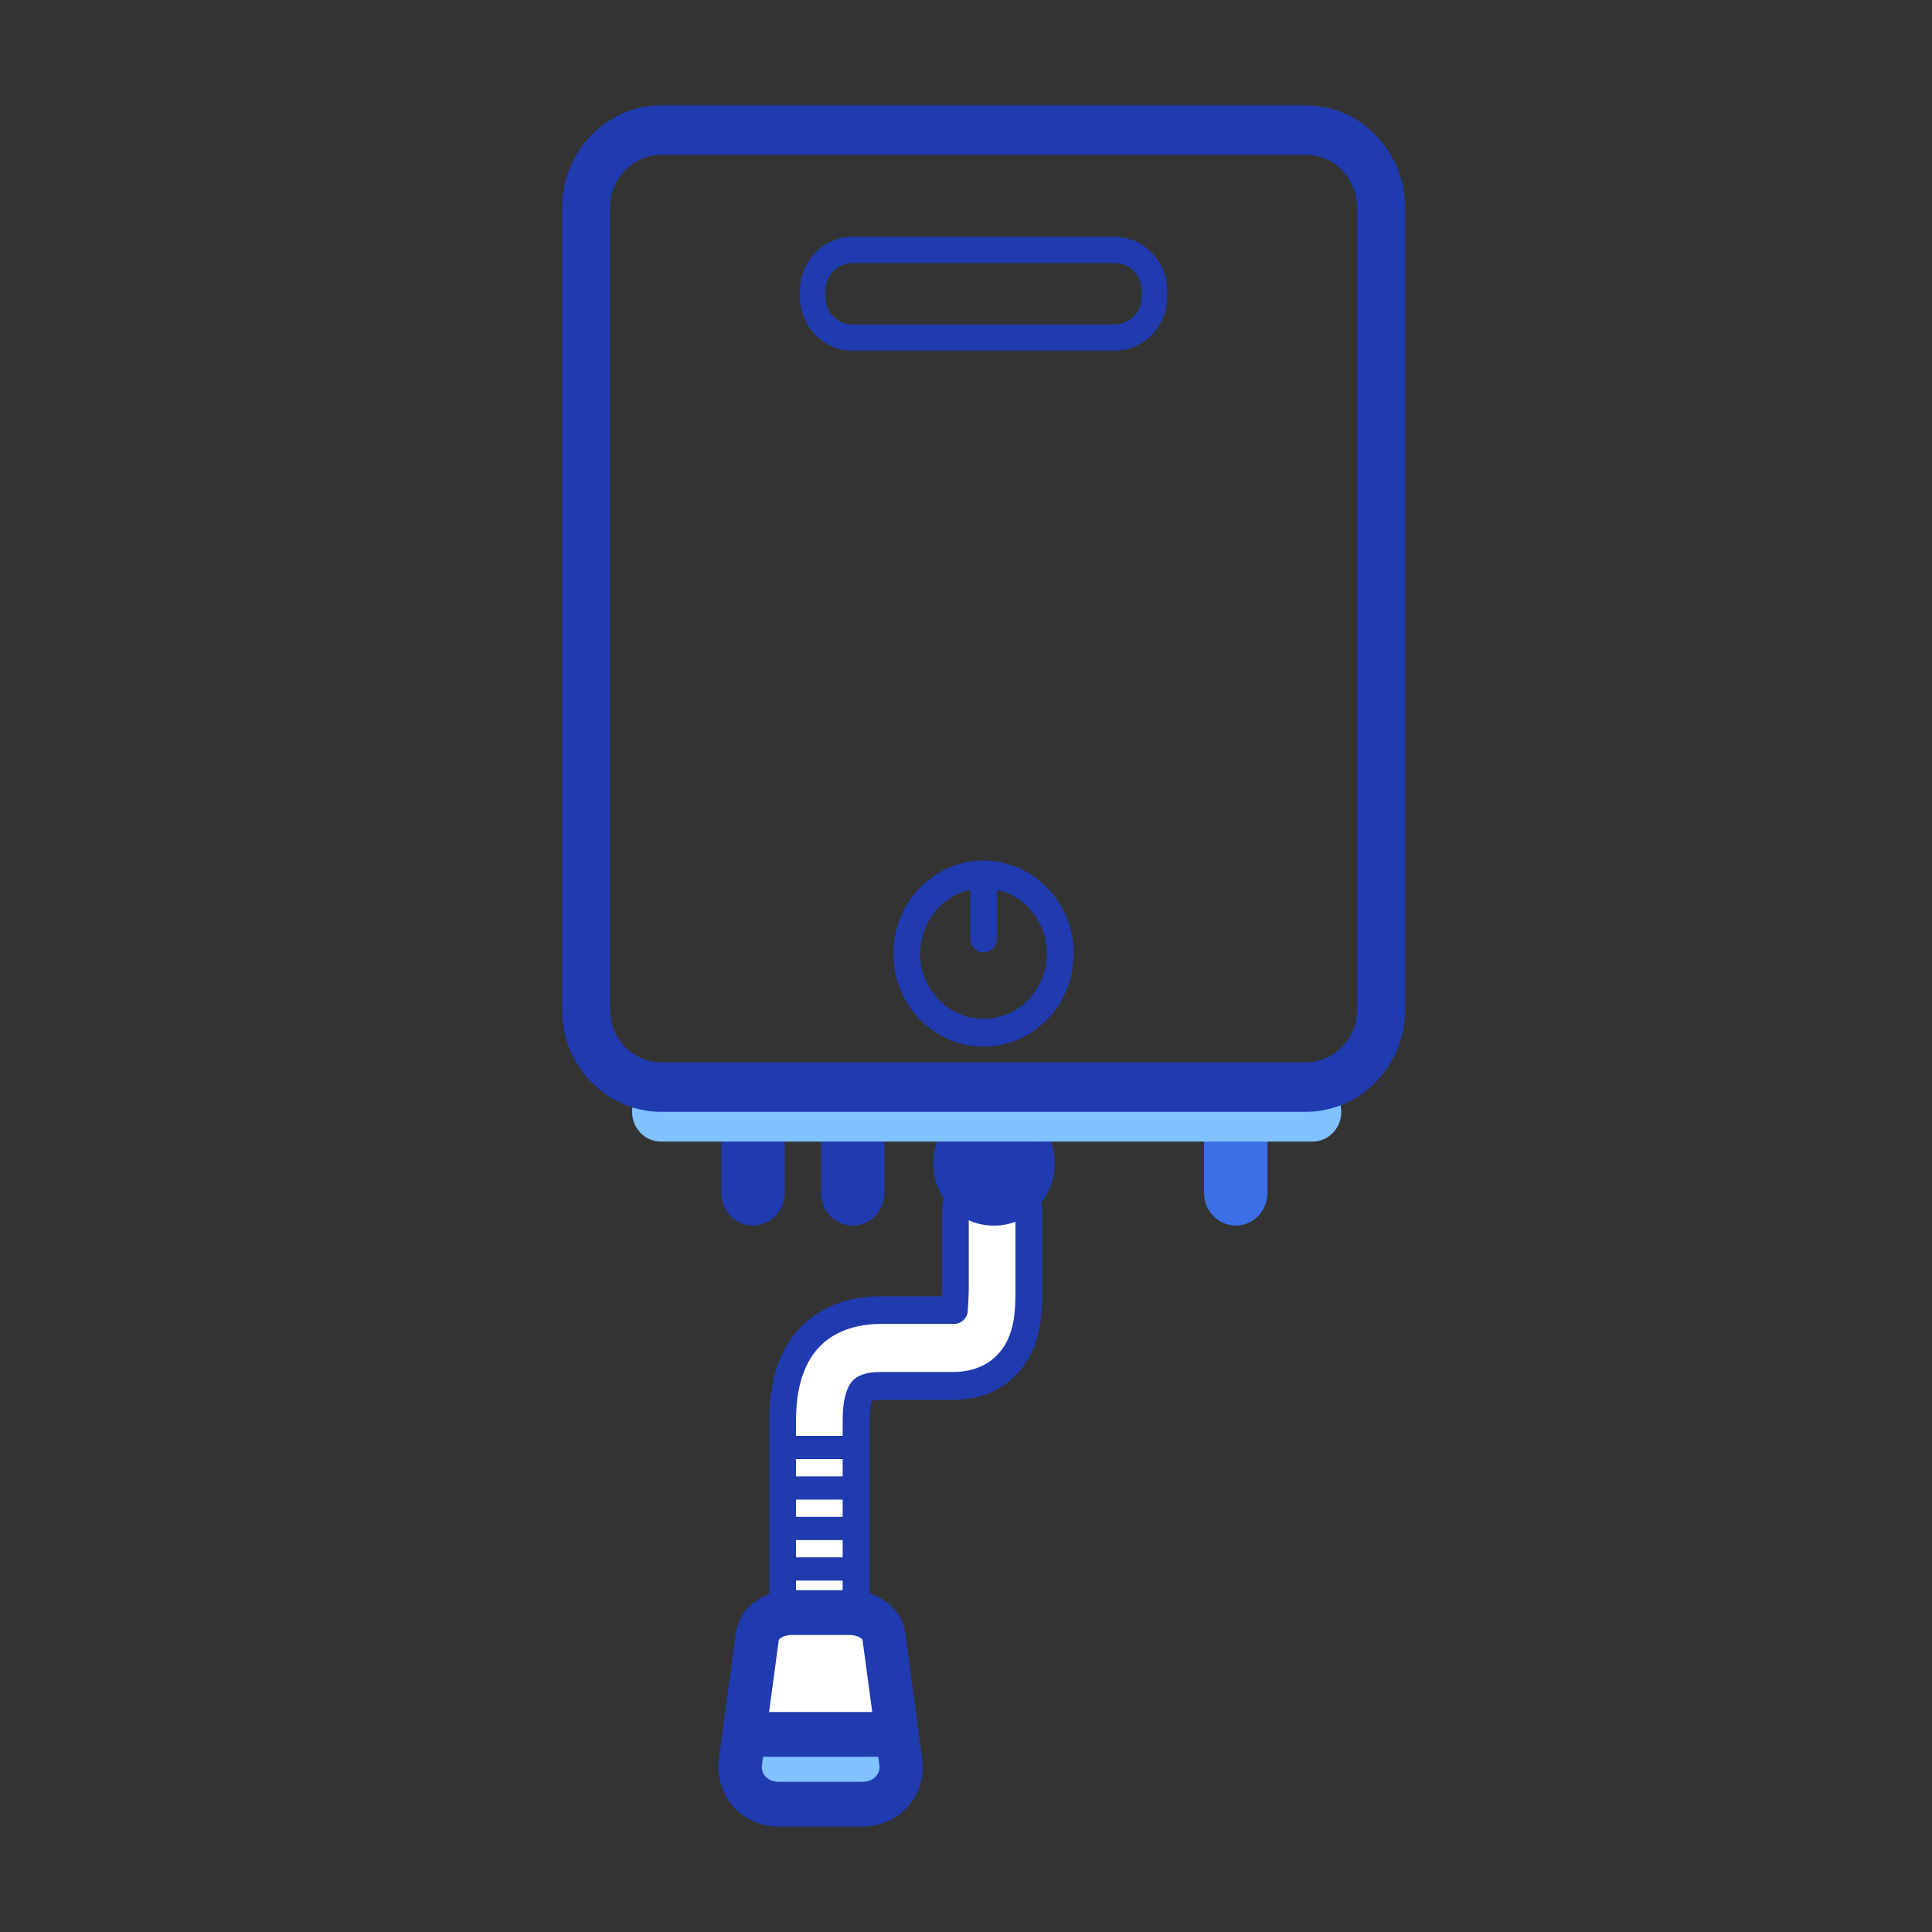 <svg width="55" height="55" viewBox="0 0 55 55" fill="none" xmlns="http://www.w3.org/2000/svg">
<rect x="0" y="0" width="55" height="55" fill="#333333" stroke="none"/>
<g clip-path="url(#clip0_3939_44814)">
<path d="M22.34 32.297C22.34 31.783 21.936 31.366 21.437 31.366C20.939 31.366 20.534 31.783 20.534 32.297V33.959C20.534 34.473 20.939 34.89 21.437 34.89C21.936 34.89 22.34 34.473 22.34 33.959V32.297Z" fill="#203AAF"/>
<path d="M25.178 32.297C25.178 31.783 24.774 31.366 24.275 31.366C23.776 31.366 23.372 31.783 23.372 32.297V33.959C23.372 34.473 23.776 34.89 24.275 34.89C24.774 34.89 25.178 34.473 25.178 33.959V32.297Z" fill="#203AAF"/>
<path d="M23.326 46.927C22.748 46.927 22.28 46.444 22.28 45.848V40.434C22.28 37.603 24.225 37.297 25.06 37.297H27.168C27.168 37.297 27.197 36.865 27.197 36.703V34.52C27.197 33.925 27.665 33.442 28.243 33.442C28.821 33.442 29.289 33.925 29.289 34.52V36.699C29.289 37.297 29.292 38.2 28.657 38.858C28.393 39.13 27.913 39.455 27.125 39.455H25.06C24.872 39.455 24.631 39.48 24.538 39.598C24.488 39.661 24.374 39.868 24.374 40.434V45.848C24.374 46.444 23.906 46.927 23.328 46.927H23.326Z" fill="white"/>
<path d="M23.326 47.321C22.539 47.321 21.898 46.66 21.898 45.848V40.433C21.898 39.717 22.018 39.093 22.251 38.581C22.458 38.129 22.756 37.759 23.136 37.483C23.793 37.004 24.545 36.904 25.06 36.904H26.808C26.812 36.824 26.815 36.751 26.815 36.706V34.523C26.815 33.711 27.455 33.051 28.243 33.051C29.031 33.051 29.671 33.711 29.671 34.523V36.702C29.671 37.324 29.674 38.367 28.928 39.139C28.613 39.464 28.044 39.852 27.125 39.852H25.06C24.933 39.852 24.86 39.865 24.824 39.875C24.8 39.938 24.755 40.1 24.755 40.436V45.851C24.755 46.663 24.114 47.323 23.326 47.323V47.321ZM25.06 37.689C24.73 37.689 24.096 37.745 23.577 38.123C22.97 38.566 22.661 39.342 22.661 40.431V45.845C22.661 46.223 22.96 46.53 23.325 46.53C23.691 46.53 23.989 46.222 23.989 45.845V40.431C23.989 39.922 24.074 39.557 24.239 39.346C24.392 39.153 24.66 39.058 25.059 39.058H27.123C27.782 39.058 28.174 38.796 28.386 38.577C28.91 38.037 28.908 37.264 28.907 36.698V34.519C28.907 34.141 28.608 33.834 28.243 33.834C27.878 33.834 27.579 34.142 27.579 34.519V36.702C27.579 36.873 27.552 37.275 27.55 37.321C27.536 37.524 27.375 37.682 27.177 37.688H27.134C27.134 37.688 27.127 37.688 27.125 37.688H25.06V37.689Z" fill="#203AAF"/>
<path d="M24.374 44.335H22.28V44.996H24.374V44.335Z" fill="#203AAF"/>
<path d="M24.374 43.182H22.28V43.843H24.374V43.182Z" fill="#203AAF"/>
<path d="M24.374 42.029H22.28V42.69H24.374V42.029Z" fill="#203AAF"/>
<path d="M24.374 40.876H22.28V41.536H24.374V40.876Z" fill="#203AAF"/>
<path d="M25.643 50.153C25.731 50.801 25.245 51.362 24.55 51.362H22.172C21.477 51.362 20.991 50.799 21.078 50.153L21.184 49.374H25.438L25.538 49.36L25.645 50.153H25.643Z" fill="#80C2FF"/>
<path d="M25.161 46.574L25.536 49.36L25.436 49.374H21.183L21.561 46.574C21.612 46.197 22.044 45.908 22.53 45.908H24.192C24.677 45.908 25.11 46.197 25.161 46.574Z" fill="white"/>
<path d="M24.55 52H22.172C21.652 52 21.17 51.781 20.847 51.397C20.54 51.033 20.401 50.547 20.466 50.065L20.948 46.485C21.041 45.792 21.722 45.269 22.529 45.269H24.191C24.999 45.269 25.678 45.792 25.771 46.485L26.253 50.065C26.319 50.547 26.18 51.033 25.873 51.397C25.549 51.779 25.067 52 24.547 52H24.55ZM22.172 46.677L21.691 50.241C21.67 50.393 21.729 50.499 21.78 50.56C21.87 50.666 22.009 50.725 22.173 50.725H24.552C24.716 50.725 24.855 50.666 24.945 50.56C24.996 50.499 25.055 50.393 25.034 50.241L24.927 49.447L24.553 46.677C24.523 46.634 24.39 46.545 24.195 46.545H22.533C22.337 46.545 22.205 46.634 22.175 46.677H22.172Z" fill="#203AAF"/>
<path d="M25.436 50.012H21.183C20.841 50.012 20.564 49.727 20.564 49.375C20.564 49.022 20.841 48.737 21.183 48.737H25.436C25.778 48.737 26.055 49.022 26.055 49.375C26.055 49.727 25.778 50.012 25.436 50.012Z" fill="#203AAF"/>
<path d="M28.314 31.366H28.278C27.334 31.366 26.569 32.155 26.569 33.128C26.569 34.101 27.334 34.89 28.278 34.89H28.314C29.258 34.89 30.023 34.101 30.023 33.128C30.023 32.155 29.258 31.366 28.314 31.366Z" fill="#203AAF"/>
<path d="M36.082 32.297C36.082 31.783 35.678 31.366 35.179 31.366C34.681 31.366 34.276 31.783 34.276 32.297V33.959C34.276 34.473 34.681 34.89 35.179 34.89C35.678 34.89 36.082 34.473 36.082 33.959V32.297Z" fill="#3B6FE6"/>
<path d="M37.366 30.811H18.812C18.361 30.811 17.995 31.189 17.995 31.654V31.655C17.995 32.12 18.361 32.498 18.812 32.498H37.366C37.817 32.498 38.183 32.12 38.183 31.655V31.654C38.183 31.189 37.817 30.811 37.366 30.811Z" fill="#80C2FF"/>
<path d="M37.175 31.651H18.825C18.292 31.651 17.772 31.496 17.323 31.204C16.495 30.667 16.001 29.745 16.001 28.736V5.914C16 4.308 17.267 3 18.825 3H37.175C38.152 3 39.045 3.509 39.566 4.362C39.851 4.825 40.001 5.362 40.001 5.915V28.738C40.001 30.345 38.734 31.651 37.175 31.651ZM18.825 4.408C18.021 4.408 17.365 5.084 17.365 5.914V28.736C17.365 29.258 17.621 29.735 18.05 30.012C18.282 30.163 18.549 30.243 18.825 30.243H37.175C37.98 30.243 38.635 29.567 38.635 28.738V5.914C38.635 5.628 38.558 5.352 38.412 5.114C38.412 5.114 38.412 5.113 38.412 5.111C38.142 4.67 37.681 4.407 37.177 4.407H18.825V4.408Z" fill="#203AAF"/>
<path d="M31.737 6.743H24.264C23.443 6.743 22.773 7.432 22.773 8.28V8.446C22.773 9.292 23.442 9.983 24.264 9.983H31.737C32.558 9.983 33.227 9.294 33.227 8.446V8.28C33.227 7.433 32.559 6.743 31.737 6.743ZM32.504 8.446C32.504 8.883 32.16 9.238 31.735 9.238H24.263C23.839 9.238 23.494 8.884 23.494 8.446V8.28C23.494 7.843 23.838 7.488 24.263 7.488H31.735C32.159 7.488 32.504 7.841 32.504 8.28V8.446Z" fill="#203AAF"/>
<path d="M28 29.795C27.51 29.795 27.033 29.651 26.622 29.381C25.878 28.892 25.432 28.057 25.432 27.148C25.432 25.688 26.583 24.5 27.999 24.5C28.837 24.5 29.624 24.924 30.104 25.634C30.406 26.079 30.566 26.603 30.566 27.149C30.566 28.609 29.415 29.796 27.999 29.796L28 29.795ZM28 25.288C27.006 25.288 26.197 26.122 26.197 27.148C26.197 27.786 26.51 28.372 27.033 28.716C27.321 28.905 27.656 29.005 28 29.005C28.995 29.005 29.803 28.172 29.803 27.146C29.803 26.762 29.691 26.396 29.478 26.082C29.141 25.583 28.588 25.285 28 25.285V25.288Z" fill="#203AAF"/>
<path d="M28 27.112C27.789 27.112 27.618 26.936 27.618 26.718V24.894C27.618 24.677 27.789 24.5 28 24.5C28.211 24.5 28.382 24.677 28.382 24.894V26.718C28.382 26.936 28.211 27.112 28 27.112Z" fill="#203AAF"/>
</g>
<defs>
<clipPath id="clip0_3939_44814">
<rect width="24" height="49" fill="white" transform="translate(16 3)"/>
</clipPath>
</defs>
</svg>
